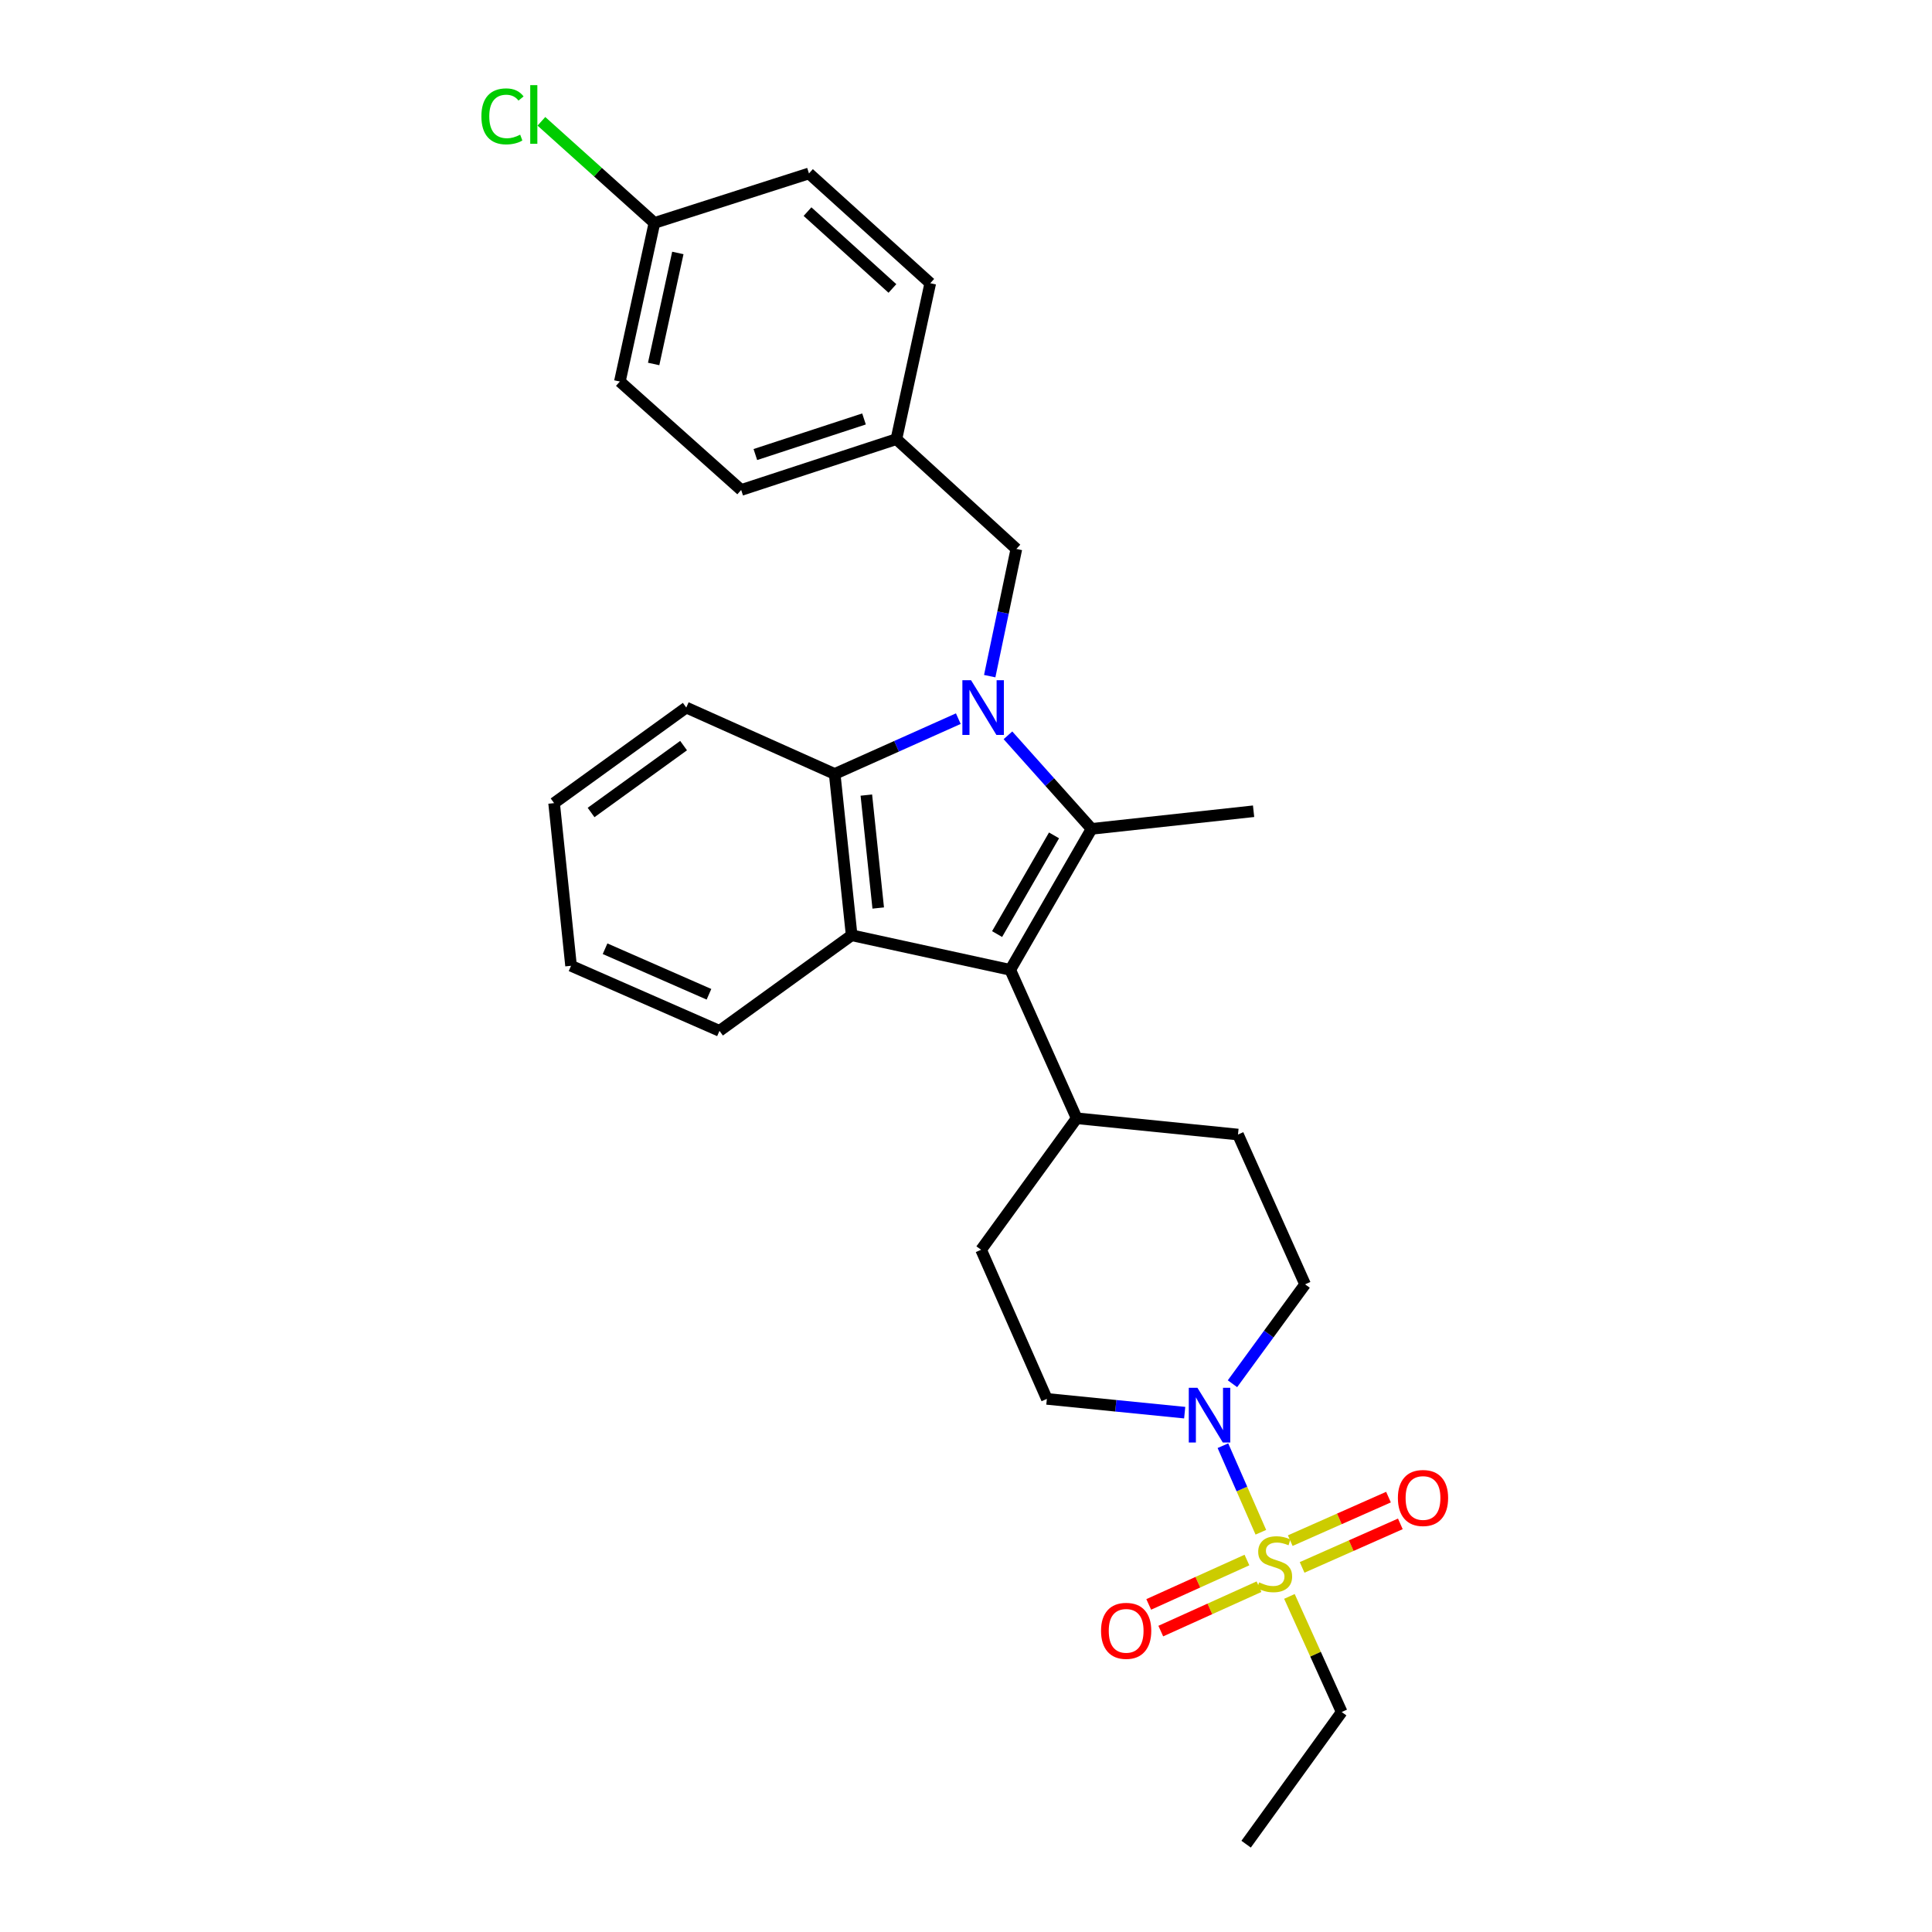 <?xml version='1.0' encoding='iso-8859-1'?>
<svg version='1.1' baseProfile='full'
              xmlns='http://www.w3.org/2000/svg'
                      xmlns:rdkit='http://www.rdkit.org/xml'
                      xmlns:xlink='http://www.w3.org/1999/xlink'
                  xml:space='preserve'
width='1000px' height='1000px' viewBox='0 0 1000 1000'>
<!-- END OF HEADER -->
<rect style='opacity:1.0;fill:#FFFFFF;stroke:none' width='1000' height='1000' x='0' y='0'> </rect>
<path class='bond-0' d='M 521.712,380.598 L 543.356,404.81' style='fill:none;fill-rule:evenodd;stroke:#0000FF;stroke-width:6px;stroke-linecap:butt;stroke-linejoin:miter;stroke-opacity:1' />
<path class='bond-0' d='M 543.356,404.81 L 565.001,429.022' style='fill:none;fill-rule:evenodd;stroke:#000000;stroke-width:6px;stroke-linecap:butt;stroke-linejoin:miter;stroke-opacity:1' />
<path class='bond-4' d='M 496.022,371.974 L 464.028,386.286' style='fill:none;fill-rule:evenodd;stroke:#0000FF;stroke-width:6px;stroke-linecap:butt;stroke-linejoin:miter;stroke-opacity:1' />
<path class='bond-4' d='M 464.028,386.286 L 432.033,400.597' style='fill:none;fill-rule:evenodd;stroke:#000000;stroke-width:6px;stroke-linecap:butt;stroke-linejoin:miter;stroke-opacity:1' />
<path class='bond-6' d='M 512.273,349.972 L 519.172,317.054' style='fill:none;fill-rule:evenodd;stroke:#0000FF;stroke-width:6px;stroke-linecap:butt;stroke-linejoin:miter;stroke-opacity:1' />
<path class='bond-6' d='M 519.172,317.054 L 526.071,284.135' style='fill:none;fill-rule:evenodd;stroke:#000000;stroke-width:6px;stroke-linecap:butt;stroke-linejoin:miter;stroke-opacity:1' />
<path class='bond-2' d='M 565.001,429.022 L 522.906,501.991' style='fill:none;fill-rule:evenodd;stroke:#000000;stroke-width:6px;stroke-linecap:butt;stroke-linejoin:miter;stroke-opacity:1' />
<path class='bond-2' d='M 545.563,432.396 L 516.096,483.475' style='fill:none;fill-rule:evenodd;stroke:#000000;stroke-width:6px;stroke-linecap:butt;stroke-linejoin:miter;stroke-opacity:1' />
<path class='bond-16' d='M 565.001,429.022 L 648.854,419.898' style='fill:none;fill-rule:evenodd;stroke:#000000;stroke-width:6px;stroke-linecap:butt;stroke-linejoin:miter;stroke-opacity:1' />
<path class='bond-1' d='M 652.615,793.097 L 642.798,770.692' style='fill:none;fill-rule:evenodd;stroke:#CCCC00;stroke-width:6px;stroke-linecap:butt;stroke-linejoin:miter;stroke-opacity:1' />
<path class='bond-1' d='M 642.798,770.692 L 632.981,748.287' style='fill:none;fill-rule:evenodd;stroke:#0000FF;stroke-width:6px;stroke-linecap:butt;stroke-linejoin:miter;stroke-opacity:1' />
<path class='bond-7' d='M 673.97,811.286 L 699.394,800.021' style='fill:none;fill-rule:evenodd;stroke:#CCCC00;stroke-width:6px;stroke-linecap:butt;stroke-linejoin:miter;stroke-opacity:1' />
<path class='bond-7' d='M 699.394,800.021 L 724.819,788.756' style='fill:none;fill-rule:evenodd;stroke:#FF0000;stroke-width:6px;stroke-linecap:butt;stroke-linejoin:miter;stroke-opacity:1' />
<path class='bond-7' d='M 667.832,797.434 L 693.257,786.169' style='fill:none;fill-rule:evenodd;stroke:#CCCC00;stroke-width:6px;stroke-linecap:butt;stroke-linejoin:miter;stroke-opacity:1' />
<path class='bond-7' d='M 693.257,786.169 L 718.681,774.904' style='fill:none;fill-rule:evenodd;stroke:#FF0000;stroke-width:6px;stroke-linecap:butt;stroke-linejoin:miter;stroke-opacity:1' />
<path class='bond-8' d='M 645.413,807.467 L 619.995,818.955' style='fill:none;fill-rule:evenodd;stroke:#CCCC00;stroke-width:6px;stroke-linecap:butt;stroke-linejoin:miter;stroke-opacity:1' />
<path class='bond-8' d='M 619.995,818.955 L 594.577,830.443' style='fill:none;fill-rule:evenodd;stroke:#FF0000;stroke-width:6px;stroke-linecap:butt;stroke-linejoin:miter;stroke-opacity:1' />
<path class='bond-8' d='M 651.653,821.274 L 626.235,832.761' style='fill:none;fill-rule:evenodd;stroke:#CCCC00;stroke-width:6px;stroke-linecap:butt;stroke-linejoin:miter;stroke-opacity:1' />
<path class='bond-8' d='M 626.235,832.761 L 600.817,844.249' style='fill:none;fill-rule:evenodd;stroke:#FF0000;stroke-width:6px;stroke-linecap:butt;stroke-linejoin:miter;stroke-opacity:1' />
<path class='bond-14' d='M 667.402,826.302 L 680.93,856.22' style='fill:none;fill-rule:evenodd;stroke:#CCCC00;stroke-width:6px;stroke-linecap:butt;stroke-linejoin:miter;stroke-opacity:1' />
<path class='bond-14' d='M 680.93,856.22 L 694.458,886.138' style='fill:none;fill-rule:evenodd;stroke:#000000;stroke-width:6px;stroke-linecap:butt;stroke-linejoin:miter;stroke-opacity:1' />
<path class='bond-9' d='M 522.906,501.991 L 557.282,578.816' style='fill:none;fill-rule:evenodd;stroke:#000000;stroke-width:6px;stroke-linecap:butt;stroke-linejoin:miter;stroke-opacity:1' />
<path class='bond-28' d='M 522.906,501.991 L 440.813,484.096' style='fill:none;fill-rule:evenodd;stroke:#000000;stroke-width:6px;stroke-linecap:butt;stroke-linejoin:miter;stroke-opacity:1' />
<path class='bond-3' d='M 440.813,484.096 L 432.033,400.597' style='fill:none;fill-rule:evenodd;stroke:#000000;stroke-width:6px;stroke-linecap:butt;stroke-linejoin:miter;stroke-opacity:1' />
<path class='bond-3' d='M 454.564,469.987 L 448.418,411.537' style='fill:none;fill-rule:evenodd;stroke:#000000;stroke-width:6px;stroke-linecap:butt;stroke-linejoin:miter;stroke-opacity:1' />
<path class='bond-18' d='M 440.813,484.096 L 372.405,533.564' style='fill:none;fill-rule:evenodd;stroke:#000000;stroke-width:6px;stroke-linecap:butt;stroke-linejoin:miter;stroke-opacity:1' />
<path class='bond-20' d='M 432.033,400.597 L 355.209,366.229' style='fill:none;fill-rule:evenodd;stroke:#000000;stroke-width:6px;stroke-linecap:butt;stroke-linejoin:miter;stroke-opacity:1' />
<path class='bond-5' d='M 613.196,731.189 L 577.525,727.626' style='fill:none;fill-rule:evenodd;stroke:#0000FF;stroke-width:6px;stroke-linecap:butt;stroke-linejoin:miter;stroke-opacity:1' />
<path class='bond-5' d='M 577.525,727.626 L 541.853,724.064' style='fill:none;fill-rule:evenodd;stroke:#000000;stroke-width:6px;stroke-linecap:butt;stroke-linejoin:miter;stroke-opacity:1' />
<path class='bond-31' d='M 637.926,716.217 L 656.719,690.49' style='fill:none;fill-rule:evenodd;stroke:#0000FF;stroke-width:6px;stroke-linecap:butt;stroke-linejoin:miter;stroke-opacity:1' />
<path class='bond-31' d='M 656.719,690.49 L 675.511,664.764' style='fill:none;fill-rule:evenodd;stroke:#000000;stroke-width:6px;stroke-linecap:butt;stroke-linejoin:miter;stroke-opacity:1' />
<path class='bond-15' d='M 526.071,284.135 L 463.977,227.302' style='fill:none;fill-rule:evenodd;stroke:#000000;stroke-width:6px;stroke-linecap:butt;stroke-linejoin:miter;stroke-opacity:1' />
<path class='bond-12' d='M 557.282,578.816 L 640.782,587.233' style='fill:none;fill-rule:evenodd;stroke:#000000;stroke-width:6px;stroke-linecap:butt;stroke-linejoin:miter;stroke-opacity:1' />
<path class='bond-13' d='M 557.282,578.816 L 507.814,646.869' style='fill:none;fill-rule:evenodd;stroke:#000000;stroke-width:6px;stroke-linecap:butt;stroke-linejoin:miter;stroke-opacity:1' />
<path class='bond-10' d='M 675.511,664.764 L 640.782,587.233' style='fill:none;fill-rule:evenodd;stroke:#000000;stroke-width:6px;stroke-linecap:butt;stroke-linejoin:miter;stroke-opacity:1' />
<path class='bond-11' d='M 541.853,724.064 L 507.814,646.869' style='fill:none;fill-rule:evenodd;stroke:#000000;stroke-width:6px;stroke-linecap:butt;stroke-linejoin:miter;stroke-opacity:1' />
<path class='bond-25' d='M 694.458,886.138 L 644.99,954.545' style='fill:none;fill-rule:evenodd;stroke:#000000;stroke-width:6px;stroke-linecap:butt;stroke-linejoin:miter;stroke-opacity:1' />
<path class='bond-21' d='M 463.977,227.302 L 481.502,146.597' style='fill:none;fill-rule:evenodd;stroke:#000000;stroke-width:6px;stroke-linecap:butt;stroke-linejoin:miter;stroke-opacity:1' />
<path class='bond-22' d='M 463.977,227.302 L 383.634,253.614' style='fill:none;fill-rule:evenodd;stroke:#000000;stroke-width:6px;stroke-linecap:butt;stroke-linejoin:miter;stroke-opacity:1' />
<path class='bond-22' d='M 447.21,216.85 L 390.97,235.269' style='fill:none;fill-rule:evenodd;stroke:#000000;stroke-width:6px;stroke-linecap:butt;stroke-linejoin:miter;stroke-opacity:1' />
<path class='bond-17' d='M 338.728,115.386 L 320.841,197.48' style='fill:none;fill-rule:evenodd;stroke:#000000;stroke-width:6px;stroke-linecap:butt;stroke-linejoin:miter;stroke-opacity:1' />
<path class='bond-17' d='M 350.849,130.926 L 338.328,188.391' style='fill:none;fill-rule:evenodd;stroke:#000000;stroke-width:6px;stroke-linecap:butt;stroke-linejoin:miter;stroke-opacity:1' />
<path class='bond-19' d='M 338.728,115.386 L 309.478,89.09' style='fill:none;fill-rule:evenodd;stroke:#000000;stroke-width:6px;stroke-linecap:butt;stroke-linejoin:miter;stroke-opacity:1' />
<path class='bond-19' d='M 309.478,89.09 L 280.228,62.793' style='fill:none;fill-rule:evenodd;stroke:#00CC00;stroke-width:6px;stroke-linecap:butt;stroke-linejoin:miter;stroke-opacity:1' />
<path class='bond-29' d='M 338.728,115.386 L 418.717,89.772' style='fill:none;fill-rule:evenodd;stroke:#000000;stroke-width:6px;stroke-linecap:butt;stroke-linejoin:miter;stroke-opacity:1' />
<path class='bond-30' d='M 372.405,533.564 L 295.573,499.887' style='fill:none;fill-rule:evenodd;stroke:#000000;stroke-width:6px;stroke-linecap:butt;stroke-linejoin:miter;stroke-opacity:1' />
<path class='bond-30' d='M 366.963,514.636 L 313.18,491.062' style='fill:none;fill-rule:evenodd;stroke:#000000;stroke-width:6px;stroke-linecap:butt;stroke-linejoin:miter;stroke-opacity:1' />
<path class='bond-27' d='M 355.209,366.229 L 286.802,415.689' style='fill:none;fill-rule:evenodd;stroke:#000000;stroke-width:6px;stroke-linecap:butt;stroke-linejoin:miter;stroke-opacity:1' />
<path class='bond-27' d='M 353.825,385.926 L 305.94,420.548' style='fill:none;fill-rule:evenodd;stroke:#000000;stroke-width:6px;stroke-linecap:butt;stroke-linejoin:miter;stroke-opacity:1' />
<path class='bond-24' d='M 481.502,146.597 L 418.717,89.772' style='fill:none;fill-rule:evenodd;stroke:#000000;stroke-width:6px;stroke-linecap:butt;stroke-linejoin:miter;stroke-opacity:1' />
<path class='bond-24' d='M 461.917,149.307 L 417.968,109.529' style='fill:none;fill-rule:evenodd;stroke:#000000;stroke-width:6px;stroke-linecap:butt;stroke-linejoin:miter;stroke-opacity:1' />
<path class='bond-23' d='M 383.634,253.614 L 320.841,197.48' style='fill:none;fill-rule:evenodd;stroke:#000000;stroke-width:6px;stroke-linecap:butt;stroke-linejoin:miter;stroke-opacity:1' />
<path class='bond-26' d='M 295.573,499.887 L 286.802,415.689' style='fill:none;fill-rule:evenodd;stroke:#000000;stroke-width:6px;stroke-linecap:butt;stroke-linejoin:miter;stroke-opacity:1' />
<path  class='atom-0' d='M 502.606 352.069
L 511.886 367.069
Q 512.806 368.549, 514.286 371.229
Q 515.766 373.909, 515.846 374.069
L 515.846 352.069
L 519.606 352.069
L 519.606 380.389
L 515.726 380.389
L 505.766 363.989
Q 504.606 362.069, 503.366 359.869
Q 502.166 357.669, 501.806 356.989
L 501.806 380.389
L 498.126 380.389
L 498.126 352.069
L 502.606 352.069
' fill='#0000FF'/>
<path  class='atom-2' d='M 651.72 819.034
Q 652.04 819.154, 653.36 819.714
Q 654.68 820.274, 656.12 820.634
Q 657.6 820.954, 659.04 820.954
Q 661.72 820.954, 663.28 819.674
Q 664.84 818.354, 664.84 816.074
Q 664.84 814.514, 664.04 813.554
Q 663.28 812.594, 662.08 812.074
Q 660.88 811.554, 658.88 810.954
Q 656.36 810.194, 654.84 809.474
Q 653.36 808.754, 652.28 807.234
Q 651.24 805.714, 651.24 803.154
Q 651.24 799.594, 653.64 797.394
Q 656.08 795.194, 660.88 795.194
Q 664.16 795.194, 667.88 796.754
L 666.96 799.834
Q 663.56 798.434, 661 798.434
Q 658.24 798.434, 656.72 799.594
Q 655.2 800.714, 655.24 802.674
Q 655.24 804.194, 656 805.114
Q 656.8 806.034, 657.92 806.554
Q 659.08 807.074, 661 807.674
Q 663.56 808.474, 665.08 809.274
Q 666.6 810.074, 667.68 811.714
Q 668.8 813.314, 668.8 816.074
Q 668.8 819.994, 666.16 822.114
Q 663.56 824.194, 659.2 824.194
Q 656.68 824.194, 654.76 823.634
Q 652.88 823.114, 650.64 822.194
L 651.72 819.034
' fill='#CCCC00'/>
<path  class='atom-6' d='M 619.791 718.313
L 629.071 733.313
Q 629.991 734.793, 631.471 737.473
Q 632.951 740.153, 633.031 740.313
L 633.031 718.313
L 636.791 718.313
L 636.791 746.633
L 632.911 746.633
L 622.951 730.233
Q 621.791 728.313, 620.551 726.113
Q 619.351 723.913, 618.991 723.233
L 618.991 746.633
L 615.311 746.633
L 615.311 718.313
L 619.791 718.313
' fill='#0000FF'/>
<path  class='atom-8' d='M 723.545 775.355
Q 723.545 768.555, 726.905 764.755
Q 730.265 760.955, 736.545 760.955
Q 742.825 760.955, 746.185 764.755
Q 749.545 768.555, 749.545 775.355
Q 749.545 782.235, 746.145 786.155
Q 742.745 790.035, 736.545 790.035
Q 730.305 790.035, 726.905 786.155
Q 723.545 782.275, 723.545 775.355
M 736.545 786.835
Q 740.865 786.835, 743.185 783.955
Q 745.545 781.035, 745.545 775.355
Q 745.545 769.795, 743.185 766.995
Q 740.865 764.155, 736.545 764.155
Q 732.225 764.155, 729.865 766.955
Q 727.545 769.755, 727.545 775.355
Q 727.545 781.075, 729.865 783.955
Q 732.225 786.835, 736.545 786.835
' fill='#FF0000'/>
<path  class='atom-9' d='M 569.896 844.115
Q 569.896 837.315, 573.256 833.515
Q 576.616 829.715, 582.896 829.715
Q 589.176 829.715, 592.536 833.515
Q 595.896 837.315, 595.896 844.115
Q 595.896 850.995, 592.496 854.915
Q 589.096 858.795, 582.896 858.795
Q 576.656 858.795, 573.256 854.915
Q 569.896 851.035, 569.896 844.115
M 582.896 855.595
Q 587.216 855.595, 589.536 852.715
Q 591.896 849.795, 591.896 844.115
Q 591.896 838.555, 589.536 835.755
Q 587.216 832.915, 582.896 832.915
Q 578.576 832.915, 576.216 835.715
Q 573.896 838.515, 573.896 844.115
Q 573.896 849.835, 576.216 852.715
Q 578.576 855.595, 582.896 855.595
' fill='#FF0000'/>
<path  class='atom-20' d='M 249.169 60.231
Q 249.169 53.191, 252.449 49.511
Q 255.769 45.791, 262.049 45.791
Q 267.889 45.791, 271.009 49.911
L 268.369 52.071
Q 266.089 49.071, 262.049 49.071
Q 257.769 49.071, 255.489 51.951
Q 253.249 54.791, 253.249 60.231
Q 253.249 65.831, 255.569 68.711
Q 257.929 71.591, 262.489 71.591
Q 265.609 71.591, 269.249 69.711
L 270.369 72.711
Q 268.889 73.671, 266.649 74.231
Q 264.409 74.791, 261.929 74.791
Q 255.769 74.791, 252.449 71.031
Q 249.169 67.271, 249.169 60.231
' fill='#00CC00'/>
<path  class='atom-20' d='M 274.449 44.071
L 278.129 44.071
L 278.129 74.431
L 274.449 74.431
L 274.449 44.071
' fill='#00CC00'/>
</svg>

